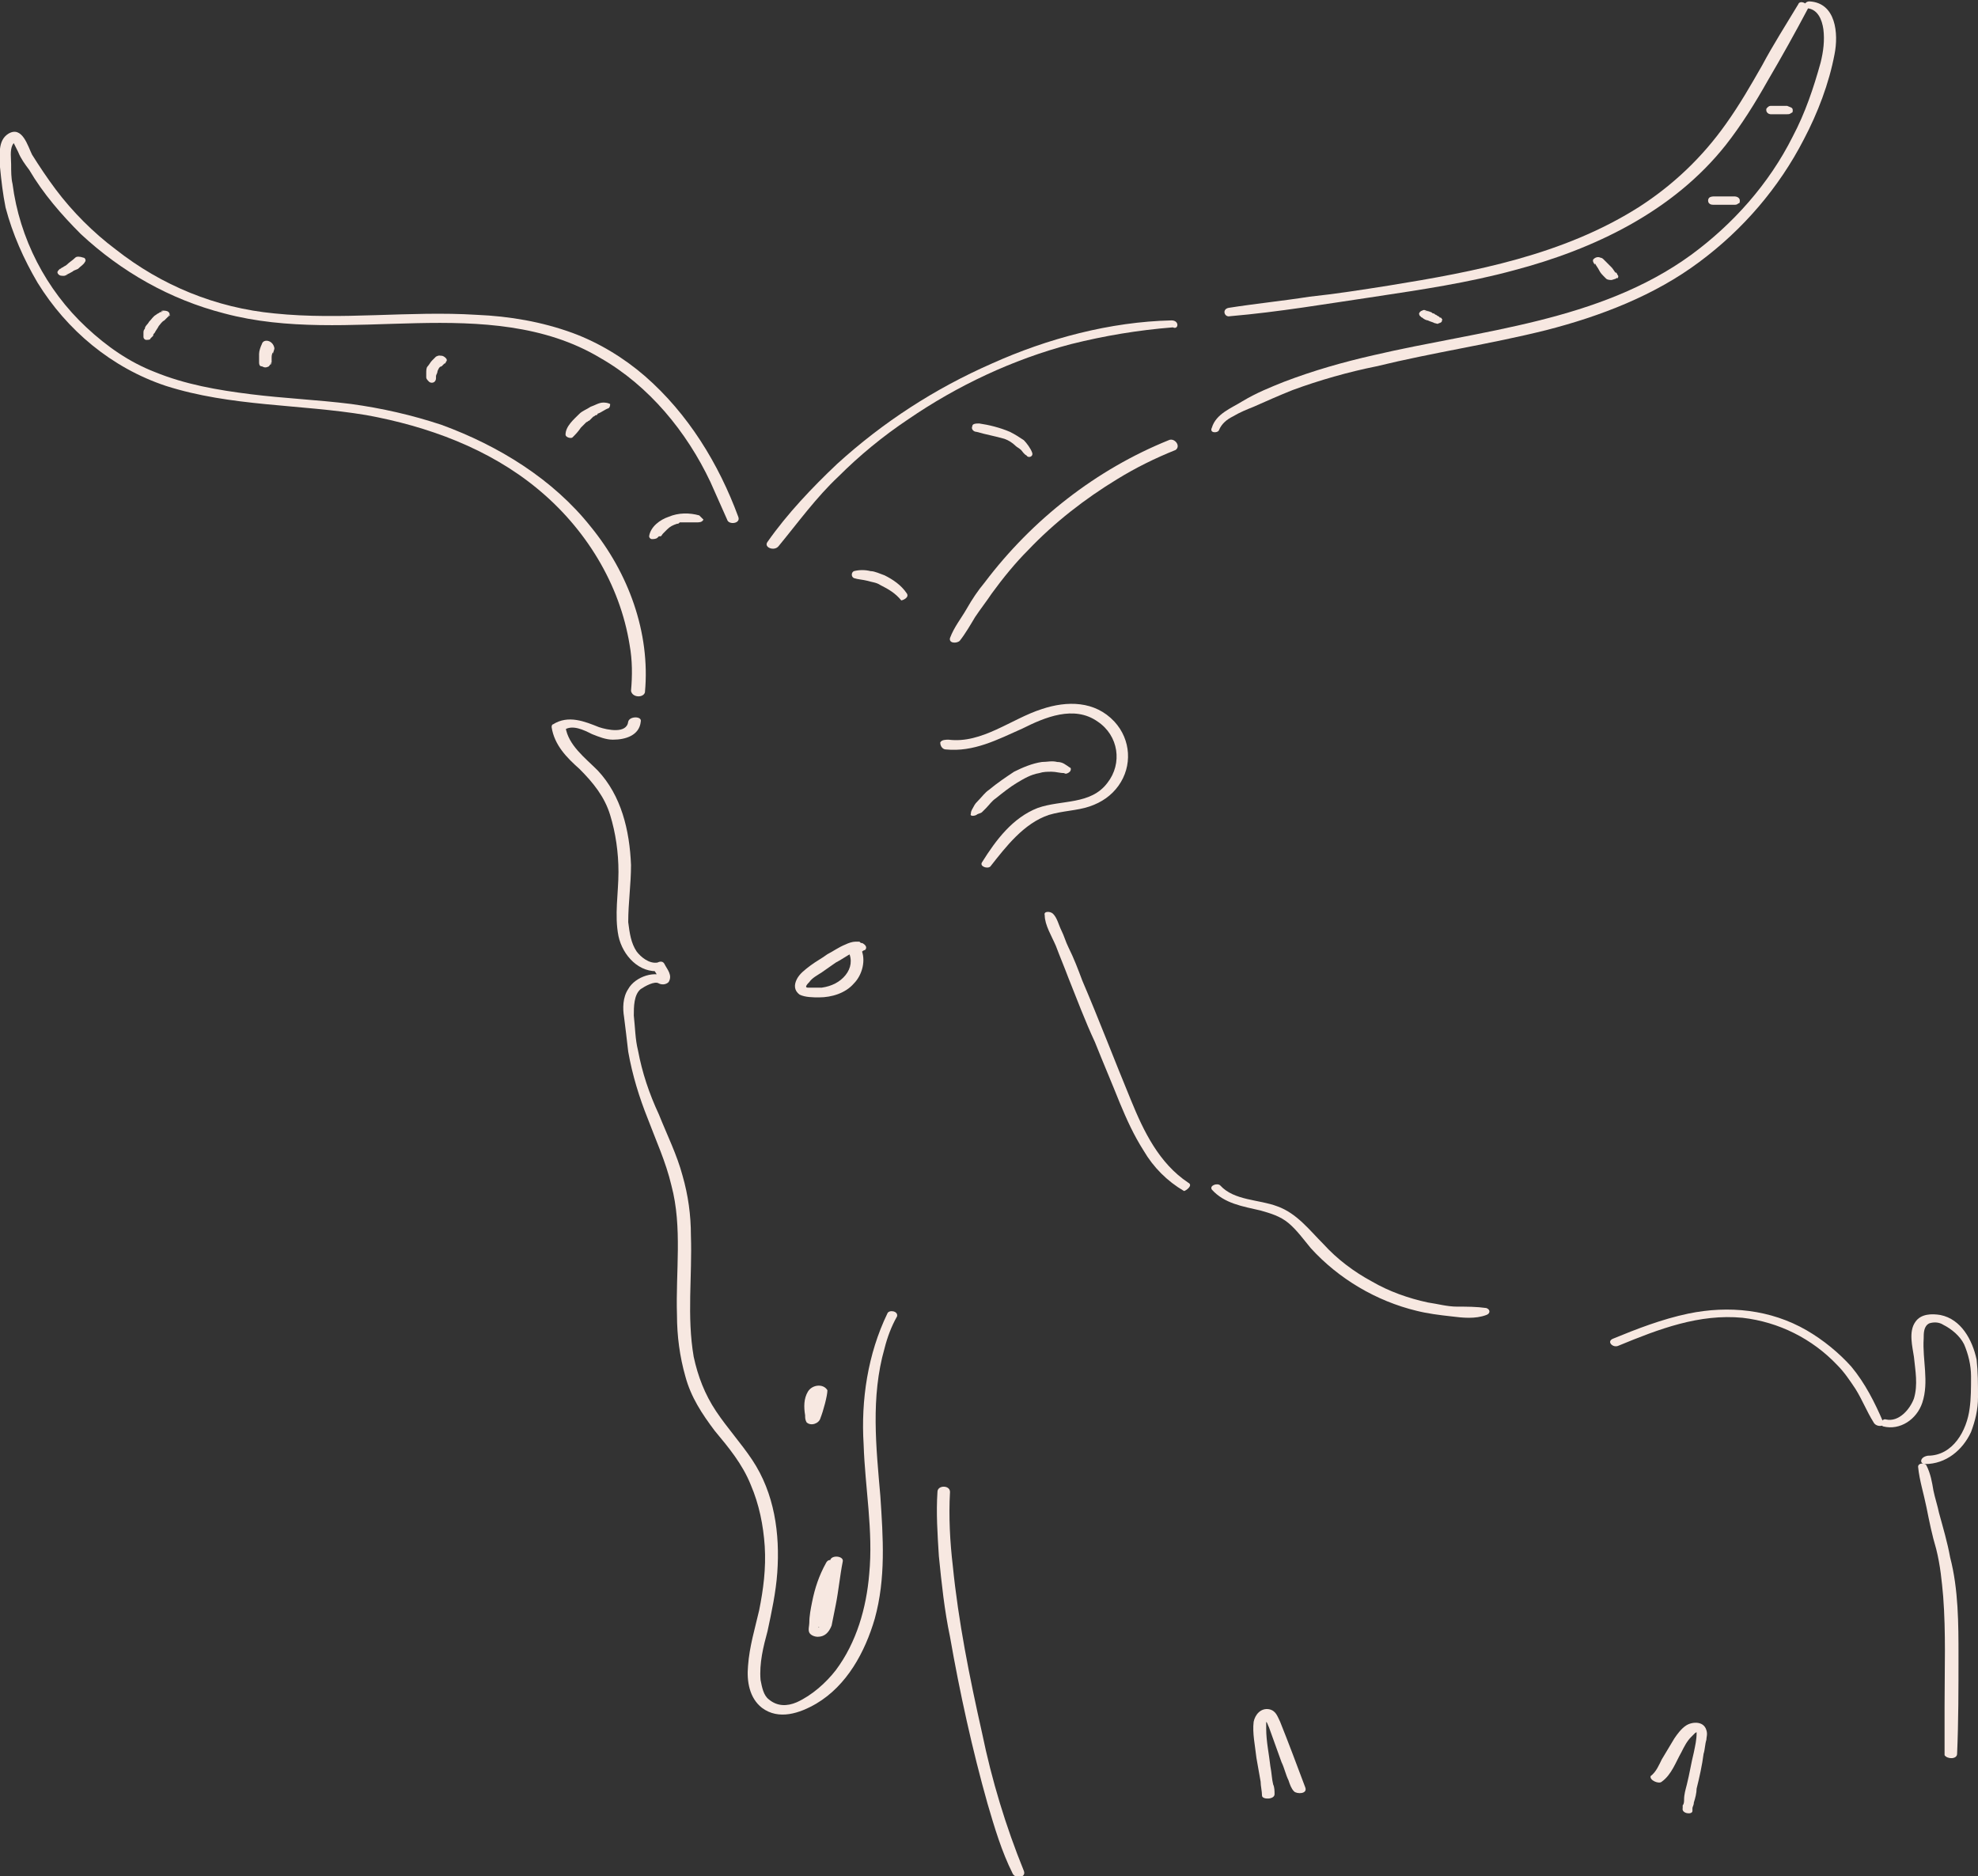<svg xmlns="http://www.w3.org/2000/svg" xmlns:xlink="http://www.w3.org/1999/xlink" id="Layer_1" x="0px" y="0px" viewBox="0 0 142 134.7" style="enable-background:new 0 0 142 134.7;" xml:space="preserve"><rect x="0" y="0" width="142" height="134.7" fill="#333333" stroke="none"/><style type="text/css">	.st0{fill:#F7E8E1;}</style><g>	<g>		<path class="st0" d="M140.5,125.9c0.1-2.3,0.1-4.7,0.1-7c0-2.3,0-4.8-0.6-7.1c-0.2-1.1-0.5-2.1-0.8-3.2c-0.1-0.5-0.3-1.1-0.4-1.6   c-0.1-0.6-0.2-1.2-0.5-1.8c-0.1-0.2-0.6-0.2-0.6,0.1c0.1,1,0.4,1.9,0.6,2.9c0.2,1,0.4,2,0.7,3c0.3,1.2,0.4,2.3,0.5,3.4   c0.2,2.6,0.1,5.2,0.1,7.9c0,1.2,0,2.3,0,3.5C139.8,126.3,140.5,126.3,140.5,125.9L140.5,125.9z"></path>	</g>	<g>		<path class="st0" d="M138.2,105.1c1.5,0,2.7-1,3.3-2.3c0.3-0.8,0.5-1.6,0.5-2.5c0-0.9,0-1.8-0.1-2.7c-0.3-1.4-1.1-2.9-2.6-3.2   c-0.6-0.1-1.4-0.1-1.8,0.5c-0.5,0.7-0.2,1.8-0.1,2.5c0.1,1,0.3,2,0,3c-0.3,0.8-1.1,1.7-2,1.5c-0.3-0.1-0.5,0.4-0.2,0.5   c1.2,0.3,2.4-0.5,2.8-1.7c0.5-1.5,0-3.1,0.1-4.6c0-0.4,0-0.9,0.4-1.1c0.3-0.1,0.7-0.1,1,0.1c0.6,0.3,1.2,0.8,1.5,1.4   c0.3,0.7,0.5,1.5,0.5,2.3c0,0.8,0,1.6-0.1,2.3c-0.2,1.6-1.2,3.4-3,3.4C137.8,104.6,137.8,105.1,138.2,105.1L138.2,105.1z"></path>	</g>	<g>		<path class="st0" d="M135.2,102.1c-0.6-1.4-1.3-2.8-2.3-4c-0.9-1-2-1.9-3.2-2.6c-2.6-1.5-5.6-1.8-8.5-1.2   c-1.9,0.4-3.7,1.1-5.4,1.8c-0.5,0.2,0,0.7,0.4,0.5c2.9-1.2,5.8-2.3,8.9-2c2.6,0.3,5,1.5,6.8,3.4c0.5,0.5,0.9,1.1,1.3,1.7   c0.5,0.8,0.8,1.6,1.3,2.4C134.7,102.5,135.4,102.4,135.2,102.1L135.2,102.1z"></path>	</g>	<g>		<path class="st0" d="M87,85.4c0.9,1,2.2,1.2,3.5,1.5c0.7,0.2,1.4,0.4,2,0.9c0.6,0.5,1.1,1.2,1.6,1.8c2,2.2,4.7,3.8,7.6,4.5   c0.8,0.2,1.6,0.3,2.5,0.4c0.8,0.1,1.7,0.2,2.5-0.1c0.3-0.1,0.3-0.4,0-0.5c-0.7-0.1-1.4-0.1-2.1-0.1c-0.7,0-1.4-0.2-2.1-0.3   c-1.4-0.3-2.8-0.8-4-1.5c-1.3-0.7-2.5-1.6-3.5-2.7c-1-1-1.9-2.2-3.3-2.7c-1.3-0.5-3.1-0.4-4.1-1.5C87.4,84.9,86.8,85.1,87,85.4   L87,85.4z"></path>	</g>	<g>		<path class="st0" d="M85.3,84.9c-2.1-1.4-3.2-3.7-4.1-5.9c-1.2-2.9-2.3-5.8-3.5-8.6c-0.3-0.8-0.6-1.6-1-2.4   c-0.2-0.4-0.3-0.8-0.5-1.2c-0.2-0.4-0.3-0.9-0.6-1.2c-0.2-0.2-0.7-0.2-0.6,0.1c0,0.7,0.5,1.5,0.8,2.2c0.3,0.8,0.6,1.5,0.9,2.3   c0.6,1.5,1.2,3.1,1.9,4.6c0.6,1.5,1.2,2.9,1.8,4.4c0.5,1.2,1,2.3,1.7,3.4c0.7,1.2,1.7,2.2,2.9,2.9C85.1,85.5,85.7,85.1,85.3,84.9   L85.3,84.9z"></path>	</g>	<g>		<path class="st0" d="M67.3,107.1c-0.1,1.5,0,3,0.1,4.6c0.2,2,0.4,3.9,0.8,5.8c0.7,4,1.6,8.1,2.7,12c0.5,1.7,1,3.4,1.8,5   c0.2,0.4,1,0.3,0.8-0.2c-1.3-3.2-2.3-6.5-3-9.9c-0.9-4-1.7-8-2.1-12c-0.2-1.7-0.3-3.5-0.2-5.3C68.2,106.6,67.3,106.6,67.3,107.1   L67.3,107.1z"></path>	</g>	<g>		<path class="st0" d="M63.7,94.3c-1.4,2.9-1.9,6.2-1.7,9.4c0.1,3.1,0.7,6.2,0.4,9.3c-0.2,2.4-0.9,4.9-2.4,6.9   c-0.7,0.9-1.7,1.8-2.8,2.3c-0.7,0.3-1.4,0.3-2-0.2c-0.4-0.3-0.5-0.9-0.6-1.4c-0.1-1.2,0.2-2.4,0.5-3.5c0.3-1.4,0.6-2.8,0.7-4.2   c0.2-2.8-0.2-5.7-1.8-8.1c-0.8-1.2-1.8-2.3-2.6-3.5c-0.8-1.2-1.3-2.5-1.6-3.9c-0.5-2.9-0.1-5.8-0.2-8.7c0-1.5-0.2-2.9-0.6-4.3   c-0.4-1.5-1.1-2.9-1.7-4.4c-0.7-1.5-1.2-3-1.5-4.6c-0.2-0.8-0.2-1.6-0.3-2.5c0-0.6,0-1.5,0.5-1.9c0.3-0.2,1-0.6,1.3-0.4   c0.2,0.1,0.5,0.1,0.7-0.1c0.3-0.5-0.1-0.9-0.3-1.3c-0.1-0.2-0.3-0.2-0.5-0.1c-0.6,0.1-1.2-0.4-1.5-0.8c-0.4-0.6-0.5-1.3-0.6-2.1   c0-1.4,0.2-2.7,0.2-4.1c-0.1-2.5-0.7-5-2.4-6.8c-0.9-0.9-2.1-1.8-2.3-3.1c0,0.1-0.1,0.2-0.1,0.2c0.6-0.4,1.4,0,2,0.3   c0.5,0.2,1,0.4,1.5,0.4c0.9,0,1.9-0.3,2-1.3c0.1-0.4-0.8-0.4-0.9,0c-0.1,0.9-1.5,0.6-2.1,0.4c-1-0.4-2.2-0.9-3.3-0.2   c-0.1,0-0.1,0.2-0.1,0.2c0.2,1.3,1.1,2.2,2,3c1,1,1.8,2,2.2,3.3c0.4,1.3,0.6,2.7,0.6,4.1c0,1.5-0.3,3.1,0,4.6   c0.3,1.4,1.5,2.7,3,2.5c-0.2,0-0.3-0.1-0.5-0.1c0.1,0.1,0.4,0.5,0.3,0.7c0.2,0,0.4,0,0.7-0.1c-0.8-0.6-2.3-0.1-2.8,0.8   c-0.4,0.6-0.4,1.4-0.3,2c0.1,0.8,0.2,1.6,0.3,2.5c0.3,1.7,0.8,3.3,1.4,4.8c0.6,1.6,1.3,3.1,1.7,4.8c0.8,3,0.3,6.2,0.4,9.3   c0,1.5,0.2,3,0.6,4.4c0.4,1.5,1.2,2.7,2.1,3.9c1,1.2,2,2.4,2.6,3.9c0.6,1.4,0.9,2.9,1,4.4c0.1,1.6-0.1,3.1-0.4,4.6   c-0.3,1.3-0.7,2.6-0.8,4c-0.1,1.1,0.1,2.3,1,3c1.2,0.9,2.7,0.4,3.9-0.3c2.2-1.3,3.5-3.7,4.2-6.1c0.8-2.9,0.6-5.8,0.4-8.8   c-0.3-3.5-0.7-7.1,0.3-10.6c0.2-0.8,0.5-1.6,0.9-2.3C64.5,94.1,63.8,94,63.7,94.3L63.7,94.3z"></path>	</g>	<g>		<path class="st0" d="M67.9,53.8c2,0.2,3.7-0.7,5.5-1.5c1.6-0.8,3.7-1.7,5.4-0.5c1.5,1,1.8,3,0.7,4.4c-1.2,1.6-3.3,1.2-5,1.8   c-1.8,0.7-3,2.3-4,3.9c-0.2,0.3,0.4,0.5,0.6,0.3c1.1-1.4,2.4-3.1,4.2-3.7c1-0.3,2-0.3,2.9-0.6c0.9-0.3,1.6-0.8,2.1-1.5   c1-1.4,0.9-3.3-0.3-4.6c-1.4-1.5-3.4-1.5-5.2-0.9c-2.2,0.7-4.3,2.5-6.7,2.2c-0.2,0-0.5,0-0.6,0.2C67.5,53.6,67.7,53.8,67.9,53.8   L67.9,53.8z"></path>	</g>	<g>		<path class="st0" d="M70.1,58.5c0.1-0.1,0.3-0.1,0.4-0.2c0.1-0.1,0.2-0.2,0.3-0.3c0.2-0.2,0.4-0.5,0.7-0.7c0.5-0.4,1-0.8,1.5-1.1   c0.5-0.3,1-0.6,1.6-0.7c0.3-0.1,0.6-0.1,0.9-0.1c0.3,0,0.6,0.1,0.9,0.1c0.1,0.1,0.3,0,0.4-0.1c0.1-0.1,0.1-0.3,0-0.3   c-0.3-0.2-0.5-0.4-0.9-0.4c-0.4-0.1-0.7,0-1.1,0c-0.7,0.1-1.4,0.4-2,0.7c-0.6,0.4-1.2,0.8-1.8,1.3c-0.3,0.2-0.5,0.5-0.8,0.8   c-0.1,0.1-0.2,0.2-0.3,0.4c-0.1,0.2-0.2,0.3-0.2,0.5C69.6,58.6,69.9,58.6,70.1,58.5L70.1,58.5z"></path>	</g>	<g>		<path class="st0" d="M62.1,68.2c0.2-0.2,0-0.4-0.2-0.5c-0.1,0-0.1,0-0.2-0.1c-0.1,0-0.2,0-0.3,0c-0.2,0-0.5,0.1-0.7,0.2   c-0.5,0.2-0.9,0.5-1.3,0.7c-0.4,0.3-0.8,0.5-1.2,0.8c-0.4,0.3-0.8,0.6-1,1c-0.2,0.4-0.2,0.8,0.2,1.1c0.4,0.2,1,0.2,1.4,0.2   c0.9,0,1.9-0.3,2.5-1c0.6-0.6,0.9-1.7,0.5-2.5c-0.1-0.2-0.3-0.3-0.6-0.2c-0.2,0-0.4,0.2-0.3,0.4c0.3,0.6,0.2,1.2-0.2,1.7   c-0.4,0.5-1,0.8-1.7,0.9c-0.3,0-0.7,0-1,0c-0.3,0,0-0.3,0.1-0.4c0.2-0.3,0.6-0.5,0.9-0.7c0.3-0.2,0.7-0.5,1-0.7   c0.4-0.2,0.8-0.5,1.2-0.7c0.1,0,0.2-0.1,0.3-0.1c0.1,0,0.2,0.1,0.3,0.1C61.9,68.3,62,68.2,62.1,68.2L62.1,68.2z"></path>	</g>	<path class="st0" d="M59.4,99.8c-0.3-0.5-1.1-0.4-1.4,0.1c-0.3,0.5-0.3,1.1-0.2,1.7c0,0.2,0,0.3,0.1,0.5c0.3,0.3,0.9,0.1,1-0.3  C59.1,101.3,59.4,100.2,59.4,99.8"></path>	<g>		<path class="st0" d="M59.3,112.2c-0.5,0.9-0.8,1.8-1,2.8c-0.1,0.5-0.2,1-0.2,1.5c0,0.2-0.1,0.5,0,0.7c0.1,0.2,0.4,0.3,0.6,0.3   c0.5,0,0.8-0.3,1-0.8c0.1-0.5,0.2-1,0.3-1.5c0.2-1,0.3-2.1,0.5-3.1c0.1-0.4-0.8-0.5-0.9-0.1c-0.2,0.9-0.3,1.8-0.4,2.6   c-0.1,0.4-0.2,0.8-0.2,1.3c0,0.2-0.1,0.4-0.1,0.7c0,0.1-0.1,0.1-0.1,0.2c0,0.1-0.1,0,0,0c0.1,0,0.1,0.1,0.2,0.1c0,0,0-0.2,0-0.2   c0-0.1,0-0.2,0-0.3c0-0.2,0-0.4,0.1-0.6c0.1-0.4,0.1-0.8,0.2-1.1c0.2-0.8,0.5-1.5,0.8-2.2c0.1-0.2-0.1-0.4-0.3-0.4   C59.6,111.9,59.4,112,59.3,112.2L59.3,112.2z"></path>	</g>	<g>		<path class="st0" d="M46.3,49.7c0.4-4.3-1.2-8.6-3.9-11.9c-2.7-3.4-6.6-5.8-10.7-7.3c-2.1-0.7-4.3-1.2-6.5-1.5   c-2.4-0.3-4.8-0.4-7.2-0.7c-2.4-0.3-4.7-0.7-6.9-1.6c-1.8-0.7-3.4-1.8-4.9-3.2c-2.9-2.7-4.8-6.4-5.3-10.3   c-0.1-0.4-0.1-0.9-0.1-1.4c0-0.4-0.1-1,0.1-1.4c0,0,0.2-0.3,0.2-0.3c-0.1,0-0.1,0-0.2,0c0,0.1,0.1,0.2,0.1,0.2   c0.1,0.2,0.2,0.4,0.3,0.6c0.2,0.5,0.5,0.9,0.8,1.3c1,1.7,2.3,3.2,3.7,4.6c2.9,2.7,6.4,4.7,10.3,5.7c4.5,1.2,9.2,0.8,13.8,0.7   c4.5-0.1,9.2,0.1,13.2,2.5c3.5,2,6.2,5.3,7.9,8.9c0.4,0.9,0.8,1.8,1.2,2.7c0.1,0.4,1,0.3,0.8-0.2c-1.4-3.8-3.6-7.4-6.7-10.1   c-1.5-1.3-3.3-2.4-5.2-3.1c-2.2-0.8-4.5-1.2-6.9-1.3c-4.8-0.3-9.7,0.4-14.5-0.1c-4.2-0.4-8.1-2-11.4-4.6c-1.6-1.2-3.1-2.7-4.3-4.3   c-0.6-0.8-1.2-1.7-1.7-2.5c-0.3-0.6-0.7-2.1-1.7-1.5c-0.8,0.5-0.6,1.6-0.6,2.4c0.1,1,0.2,1.9,0.4,2.9c0.5,1.9,1.3,3.7,2.3,5.4   c2.1,3.4,5.3,6.1,9.2,7.4c4.7,1.5,9.6,1.3,14.4,2.1c4.4,0.8,8.8,2.4,12.3,5.3c3.4,2.8,5.9,6.8,6.6,11.2c0.2,1.1,0.2,2.2,0.1,3.3   C45.4,50.1,46.2,50.1,46.3,49.7L46.3,49.7z"></path>	</g>	<path class="st0" d="M83.9,31.6c-5.2,2.1-9.8,5.7-13.2,10.2c-0.5,0.6-0.9,1.2-1.3,1.9c-0.4,0.7-0.9,1.3-1.2,2.1  c-0.1,0.4,0.5,0.4,0.7,0.2c0.4-0.5,0.8-1.2,1.1-1.7c0.4-0.6,0.8-1.1,1.2-1.7c0.8-1.1,1.7-2.2,2.6-3.1c1.9-2,4.1-3.7,6.4-5.1  c1.3-0.8,2.7-1.5,4.2-2.1C84.8,32,84.3,31.4,83.9,31.6L83.9,31.6z"></path>	<path class="st0" d="M87.5,30.9c0.2-0.5,0.6-0.8,1-1c0.5-0.3,1-0.5,1.5-0.7c0.9-0.4,1.8-0.8,2.8-1.2c1.9-0.7,4-1.3,6-1.7  c4.1-1,8.2-1.6,12.2-2.6c3.9-1,7.8-2.5,11-4.9c3.1-2.3,5.7-5.3,7.5-8.8c1-1.9,1.8-4,2.2-6.1c0.3-1.5,0.1-3.7-1.8-3.8  c-0.4,0-0.5,0.5-0.1,0.5c0.7,0.1,1,0.8,1.1,1.5c0.1,0.8,0,1.6-0.2,2.4c-0.5,1.8-1.1,3.6-2,5.3c-1.7,3.4-4.3,6.3-7.3,8.5  c-6.6,4.8-15.1,5.4-22.8,7.2c-2.2,0.5-4.3,1.1-6.4,1.9c-1,0.4-2,0.8-3,1.4c-0.8,0.5-1.9,0.9-2.2,1.9C86.8,31.1,87.4,31.1,87.5,30.9  L87.5,30.9z"></path>	<path class="st0" d="M129.1,0.3c-0.9,1.5-1.8,2.9-2.6,4.4c-0.8,1.4-1.6,2.8-2.6,4.2c-1.7,2.4-3.8,4.4-6.3,6  c-5.4,3.4-11.7,4.6-17.9,5.6c-1.9,0.3-3.8,0.6-5.7,0.8c-1.9,0.3-3.9,0.5-5.8,0.8c-0.5,0.1-0.3,0.7,0.1,0.6c3.5-0.3,7-0.9,10.4-1.4  c3.3-0.5,6.7-1,10-1.9c5.7-1.5,11.4-4.2,15.2-9c1.1-1.4,2.1-3,3-4.6c1-1.7,2-3.5,2.9-5.2C129.8,0.2,129.2,0,129.1,0.3L129.1,0.3z"></path>	<path class="st0" d="M84.1,23c-4.4,0.1-8.9,1.3-12.9,3.1c-4.1,1.8-7.8,4.2-11.1,7.2c-1.8,1.7-3.6,3.6-5,5.6  c-0.3,0.4,0.5,0.7,0.8,0.3c1.4-1.7,2.7-3.5,4.3-5c1.5-1.5,3.2-2.9,5-4.1c3.5-2.4,7.5-4.3,11.7-5.4c2.4-0.6,4.8-1,7.3-1.2  C84.6,23.7,84.7,23,84.1,23L84.1,23z"></path>	<path class="st0" d="M128.3,7.6c-0.2,0-0.3,0-0.5,0c-0.1,0-0.2,0-0.3,0c-0.1,0-0.2,0-0.4,0c-0.1,0-0.2,0.1-0.2,0.1  c-0.1,0.1-0.1,0.1-0.1,0.2c0,0.2,0.2,0.3,0.3,0.3c0.1,0,0.2,0,0.4,0c0.1,0,0.2,0,0.3,0c0.2,0,0.3,0,0.5,0c0.1,0,0.2,0,0.3-0.1  c0.1,0,0.1-0.1,0.1-0.2C128.7,7.7,128.5,7.7,128.3,7.6L128.3,7.6z"></path>	<path class="st0" d="M124.5,14.1C124.5,14.1,124.5,14.1,124.5,14.1c0,0-0.1,0-0.1,0c0,0-0.1,0-0.1,0c0.1,0,0.1,0,0,0  c0,0-0.1,0-0.1,0c0,0-0.1,0-0.1,0c-0.1,0-0.3,0-0.4,0c-0.1,0-0.3,0-0.4,0c0,0-0.1,0-0.1,0c0,0-0.1,0-0.1,0c0,0,0,0,0,0  c-0.1,0-0.3,0-0.4,0.1c-0.1,0.1-0.1,0.3,0,0.4c0.1,0.1,0.2,0.1,0.4,0.1c-0.2,0,0.2,0,0.1,0c0,0,0.1,0,0.1,0c0.1,0,0.3,0,0.4,0  c0.1,0,0.3,0,0.4,0c0,0,0.1,0,0.1,0c0,0,0.1,0,0.1,0c0,0,0,0,0,0c0,0,0.1,0,0.1,0c0,0,0.1,0,0.1,0c-0.1,0-0.1,0,0,0  c0.1,0,0.2,0,0.3-0.1c0.1,0,0.1-0.1,0.1-0.2C124.9,14.2,124.7,14.1,124.5,14.1L124.5,14.1z"></path>	<path class="st0" d="M116.1,19.8C116.1,19.8,116.1,19.8,116.1,19.8c0,0.1,0,0.1,0,0.2c0,0,0,0,0,0c0.1-0.1,0.1-0.2,0-0.3  c0-0.1-0.1-0.1-0.1-0.2c0,0,0,0,0,0.1c-0.1-0.1-0.2-0.3-0.3-0.4c-0.1-0.1-0.2-0.2-0.3-0.3c-0.1-0.1-0.1-0.1-0.2-0.2c0,0,0,0,0,0  c0,0,0,0-0.1-0.1c0,0-0.1-0.1-0.2-0.1c-0.2-0.1-0.4,0-0.5,0.1c-0.1,0.1,0,0.3,0.1,0.4c0,0,0,0,0-0.1c0.1,0.2,0.2,0.3,0.3,0.5  c0.1,0.2,0.2,0.3,0.4,0.5c0,0,0,0-0.1-0.1c0,0,0.1,0.1,0.1,0.1c0,0,0.1,0.1,0.1,0.1c0.1,0,0.2,0.1,0.3,0.1c-0.1,0-0.2-0.1-0.3-0.1  c0,0,0,0,0,0c0.1,0.1,0.3,0.1,0.4,0.1C116.1,20,116.2,19.9,116.1,19.8L116.1,19.8z"></path>	<path class="st0" d="M103.4,22.8C103.3,22.8,103.3,22.7,103.4,22.8C103.3,22.7,103.3,22.7,103.4,22.8c-0.1-0.1-0.2-0.1-0.3-0.2  c-0.1,0-0.1-0.1-0.2-0.1c-0.1,0-0.1-0.1-0.2-0.1c-0.2-0.1-0.4-0.1-0.6,0c0.1,0,0.2-0.1,0.3-0.1c0,0,0,0,0,0c0,0,0.1,0,0.1,0  c-0.1,0-0.3-0.1-0.4,0c-0.1,0-0.3,0.2-0.2,0.3c0,0.1,0.1,0.1,0.2,0.2c0,0,0,0-0.1-0.1c0,0,0.1,0.1,0.1,0.1c0,0,0,0-0.1-0.1  c0,0,0,0,0,0c0-0.1,0-0.2,0-0.2c0,0,0,0,0,0c-0.1,0.1,0,0.3,0.1,0.3c0.1,0.1,0.3,0.2,0.4,0.2c0.2,0.1,0.3,0.1,0.5,0.2  c0,0-0.1,0-0.1,0c0,0,0.1,0,0.1,0c0.1,0,0.2,0.1,0.3,0c0.1,0,0.2-0.1,0.2-0.1c0-0.1,0.1-0.2,0-0.2  C103.5,22.9,103.5,22.8,103.4,22.8L103.4,22.8z"></path>	<path class="st0" d="M74.1,32.5c-0.1-0.3-0.4-0.7-0.6-0.9c-0.3-0.2-0.6-0.4-1-0.6c-0.7-0.3-1.5-0.5-2.2-0.6c-0.2,0-0.5,0-0.5,0.2  c-0.1,0.2,0.1,0.4,0.3,0.4c0.7,0.2,1.3,0.3,2,0.5c0.3,0.1,0.6,0.3,0.8,0.5c0.1,0.1,0.3,0.2,0.4,0.3c0.1,0.1,0.2,0.3,0.4,0.4  C73.8,32.9,74.2,32.8,74.1,32.5L74.1,32.5z"></path>	<path class="st0" d="M65.1,42.6c-0.4-0.6-1-1-1.6-1.3c-0.3-0.1-0.7-0.3-1-0.3c-0.4-0.1-0.8-0.1-1.2,0c-0.2,0.1-0.2,0.4,0,0.5  c0.3,0.1,0.6,0.1,1,0.2c0.3,0.1,0.6,0.1,0.9,0.3c0.6,0.3,1.1,0.6,1.5,1.1C64.8,43.1,65.3,42.9,65.1,42.6L65.1,42.6z"></path>	<path class="st0" d="M50.2,37c-0.7-0.2-1.5-0.2-2.2,0.1c-0.6,0.2-1.3,0.7-1.4,1.4c0,0.1,0.1,0.2,0.2,0.2c0.1,0,0.3,0,0.4-0.1  c0,0,0.1-0.1,0.1-0.1c0,0,0,0,0,0c0,0,0,0,0.1,0c0.1,0,0.1-0.1,0.2-0.2c0.1-0.1,0.2-0.2,0.3-0.3c0.2-0.2,0.4-0.3,0.7-0.4  c0.1,0,0.1,0,0.2-0.1c0,0,0,0,0,0c0,0,0,0,0,0c0,0,0.1,0,0.1,0c0.1,0,0.1,0,0.2,0c0,0,0.1,0,0.1,0c0,0,0.1,0,0.1,0c0,0,0.1,0,0.1,0  c0,0,0.1,0,0.1,0c0.1,0,0.1,0,0.2,0c0.1,0,0.1,0,0.2,0c0,0,0,0,0,0c0,0,0.1,0,0.1,0c0.2,0,0.4,0,0.5-0.2  C50.4,37.2,50.3,37.1,50.2,37L50.2,37z"></path>	<path class="st0" d="M43.3,28.9c-0.3,0-0.6,0.2-0.9,0.3c-0.3,0.2-0.6,0.3-0.8,0.5c-0.4,0.4-1,0.9-1,1.5c0,0.2,0.4,0.3,0.5,0.2  c0.2-0.2,0.4-0.4,0.6-0.7c0.1-0.1,0.2-0.2,0.3-0.3c0,0,0.1-0.1,0,0c0,0,0,0,0.1-0.1c0.1,0,0.1-0.1,0.2-0.1c0.1-0.1,0.2-0.2,0.3-0.3  c0.1,0,0.1-0.1,0.2-0.1c0,0,0.1,0,0.1-0.1c0.1,0,0,0,0,0c0.3-0.1,0.5-0.3,0.8-0.4c0.1-0.1,0.1-0.2,0.1-0.3  C43.6,28.9,43.4,28.9,43.3,28.9L43.3,28.9z"></path>	<path class="st0" d="M31.5,25.6C31.4,25.6,31.4,25.6,31.5,25.6c0,0,0.1,0,0.3,0c-0.2-0.1-0.3-0.1-0.5,0c0,0-0.1,0.1-0.1,0.1  c-0.1,0.1-0.1,0.1-0.2,0.2c-0.1,0.1-0.2,0.3-0.3,0.4c-0.1,0.1-0.1,0.3-0.1,0.5c0,0.1,0,0.2,0,0.3c0,0.1,0.1,0.2,0.2,0.3  c0.1,0.1,0.3,0.1,0.4,0c0.1-0.1,0.1-0.2,0.1-0.3c0,0,0,0.1,0,0c0,0,0,0,0,0c0-0.1,0-0.1,0-0.2c0,0,0,0.1,0,0.1  c0-0.1,0.1-0.2,0.1-0.3c0-0.1,0.1-0.2,0.1-0.3c0,0,0,0.1,0,0.1c0-0.1,0.1-0.2,0.2-0.2c0,0,0.1-0.1,0.1-0.1c0,0-0.1,0.1,0,0  c0,0,0,0,0,0c0,0,0,0,0.1-0.1c0.1-0.1,0.2-0.2,0.1-0.3c0,0,0,0,0,0c0,0.1-0.1,0.2-0.1,0.3c0,0,0.1,0,0.1-0.1c0.1-0.1,0.1-0.2,0-0.3  C31.8,25.5,31.6,25.5,31.5,25.6L31.5,25.6z"></path>	<path class="st0" d="M18.8,24.7c-0.1,0.2-0.2,0.5-0.2,0.7c0,0.1,0,0.2,0,0.3c0,0.1,0,0.1,0,0.2c0,0,0,0.1,0,0.1  c0,0.1,0,0.1,0.1,0.2c0-0.1,0-0.1-0.1-0.2c0,0.1,0,0.3,0.2,0.3c0.2,0.1,0.3,0.1,0.5,0c0.1-0.1,0.1-0.2,0.2-0.3c0,0.1,0,0.1-0.1,0.2  c0-0.1,0.1-0.1,0.1-0.2c0,0,0-0.1,0-0.1c0-0.1,0-0.1,0-0.2c0-0.1,0-0.3,0.1-0.4c0,0,0,0.1,0,0.1c0-0.1,0.1-0.3,0.1-0.4  c0,0,0,0.1,0,0.1c0,0,0-0.1,0-0.1C19.6,24.4,18.9,24.3,18.8,24.7L18.8,24.7z"></path>	<path class="st0" d="M11.7,22.3C11.7,22.4,11.6,22.4,11.7,22.3c0.1,0,0.2,0,0.3,0C11.9,22.3,11.8,22.3,11.7,22.3  c-0.1,0-0.1,0-0.1,0.1c0.1,0-0.1,0-0.1,0c-0.1,0.1-0.2,0.1-0.3,0.2c-0.2,0.1-0.3,0.3-0.5,0.5c-0.1,0.2-0.3,0.3-0.3,0.5  c-0.1,0.1-0.1,0.2-0.1,0.3c0,0,0,0.1,0,0.1c0,0.1,0,0.1,0,0.2c0,0.1,0.1,0.2,0.2,0.2c0.1,0,0.3,0,0.3-0.1c0.1-0.1,0,0,0,0  c0,0,0.1-0.1,0.1-0.1c0,0,0.1-0.1,0.1-0.1C11,24,11,24,11.1,23.9c0.1-0.2,0.2-0.3,0.3-0.5c0.1-0.1,0.2-0.3,0.4-0.4  c0,0,0.1-0.1,0.1-0.1c0,0,0,0,0,0c0.1-0.1-0.1,0.1,0,0c0,0,0.1-0.1,0,0c0,0,0.1-0.1,0.1-0.1c0,0,0,0,0,0c0,0,0,0,0.1-0.1  c0,0,0-0.1,0.1-0.1c0,0,0,0.1-0.1,0.1c0,0,0,0,0,0c0.1-0.1,0.1-0.2,0-0.3C12,22.3,11.8,22.3,11.7,22.3L11.7,22.3z"></path>	<path class="st0" d="M5.4,18.5C5.2,18.7,5,18.8,4.8,19c-0.1,0.1-0.2,0.1-0.3,0.2c-0.1,0-0.1,0.1-0.2,0.1c0,0,0,0,0,0c0,0,0,0,0,0  c0,0,0.1,0,0,0c0,0-0.1,0.1-0.1,0.1c-0.1,0.1-0.1,0.2,0,0.3c0.1,0.1,0.2,0.1,0.4,0.1c0.1,0,0.2-0.1,0.3-0.1c-0.1,0-0.1,0-0.2,0  c0.2,0,0.3-0.1,0.5-0.2c0.1-0.1,0.2-0.1,0.4-0.2c0.2-0.2,0.4-0.3,0.5-0.5c0.1-0.1,0-0.3-0.1-0.3C5.7,18.4,5.5,18.4,5.4,18.5  L5.4,18.5z"></path>	<g>		<path class="st0" d="M91.5,128.8c0-0.2,0-0.5-0.1-0.7c-0.1-0.4-0.1-0.8-0.2-1.3c-0.1-0.9-0.3-1.8-0.3-2.7c0-0.1,0-0.3,0-0.4   c0-0.1,0-0.1,0-0.2c0,0.1,0.1-0.1,0,0c0-0.1,0.2-0.1,0-0.1c-0.2,0,0,0,0,0.1c0-0.1,0,0,0,0.1c0.1,0.1,0.1,0.2,0.2,0.4   c0.3,0.8,0.6,1.7,0.9,2.5c0.2,0.4,0.3,0.9,0.5,1.3c0.1,0.3,0.2,0.6,0.4,0.8c0.2,0.2,1,0.2,0.8-0.3c-0.6-1.6-1.2-3.2-1.8-4.7   c-0.2-0.4-0.3-0.8-0.8-0.9c-0.6-0.1-1,0.4-1.1,0.9c-0.1,0.8,0.1,1.7,0.2,2.6c0.1,0.6,0.2,1.1,0.3,1.7c0,0.3,0.1,0.7,0.1,1   C90.6,129.2,91.5,129.2,91.5,128.8L91.5,128.8z"></path>	</g>	<g>		<path class="st0" d="M119.3,127.9c0.7-0.5,1-1.4,1.4-2.1c0.2-0.4,0.4-0.8,0.7-1.1c0.1-0.1,0.2-0.2,0.3-0.3c0,0,0.2-0.1,0.2-0.1   c0,0,0,0-0.1,0c-0.1,0-0.1,0,0,0c0,0,0,0.1,0,0.1c0,0.5-0.1,0.9-0.2,1.4c-0.2,0.8-0.3,1.5-0.5,2.3c-0.1,0.4-0.2,0.7-0.2,1.1   c0,0.1,0,0.3-0.1,0.4c0,0,0,0.3,0,0.2c-0.1,0.4,0.7,0.5,0.7,0.2c0,0.1,0,0,0-0.1c0,0,0-0.1,0-0.1c0-0.1,0.1-0.2,0.1-0.4   c0.1-0.3,0.2-0.7,0.2-1c0.2-0.8,0.4-1.7,0.5-2.5c0.1-0.3,0.1-0.7,0.2-1c0-0.2,0.1-0.4,0-0.7c-0.2-0.7-1.1-0.6-1.5-0.3   c-0.3,0.2-0.6,0.6-0.8,0.9c-0.3,0.5-0.6,1-0.9,1.5c-0.2,0.4-0.4,0.9-0.8,1.2C118.4,127.8,119.1,128.1,119.3,127.9L119.3,127.9z"></path>	</g></g></svg>